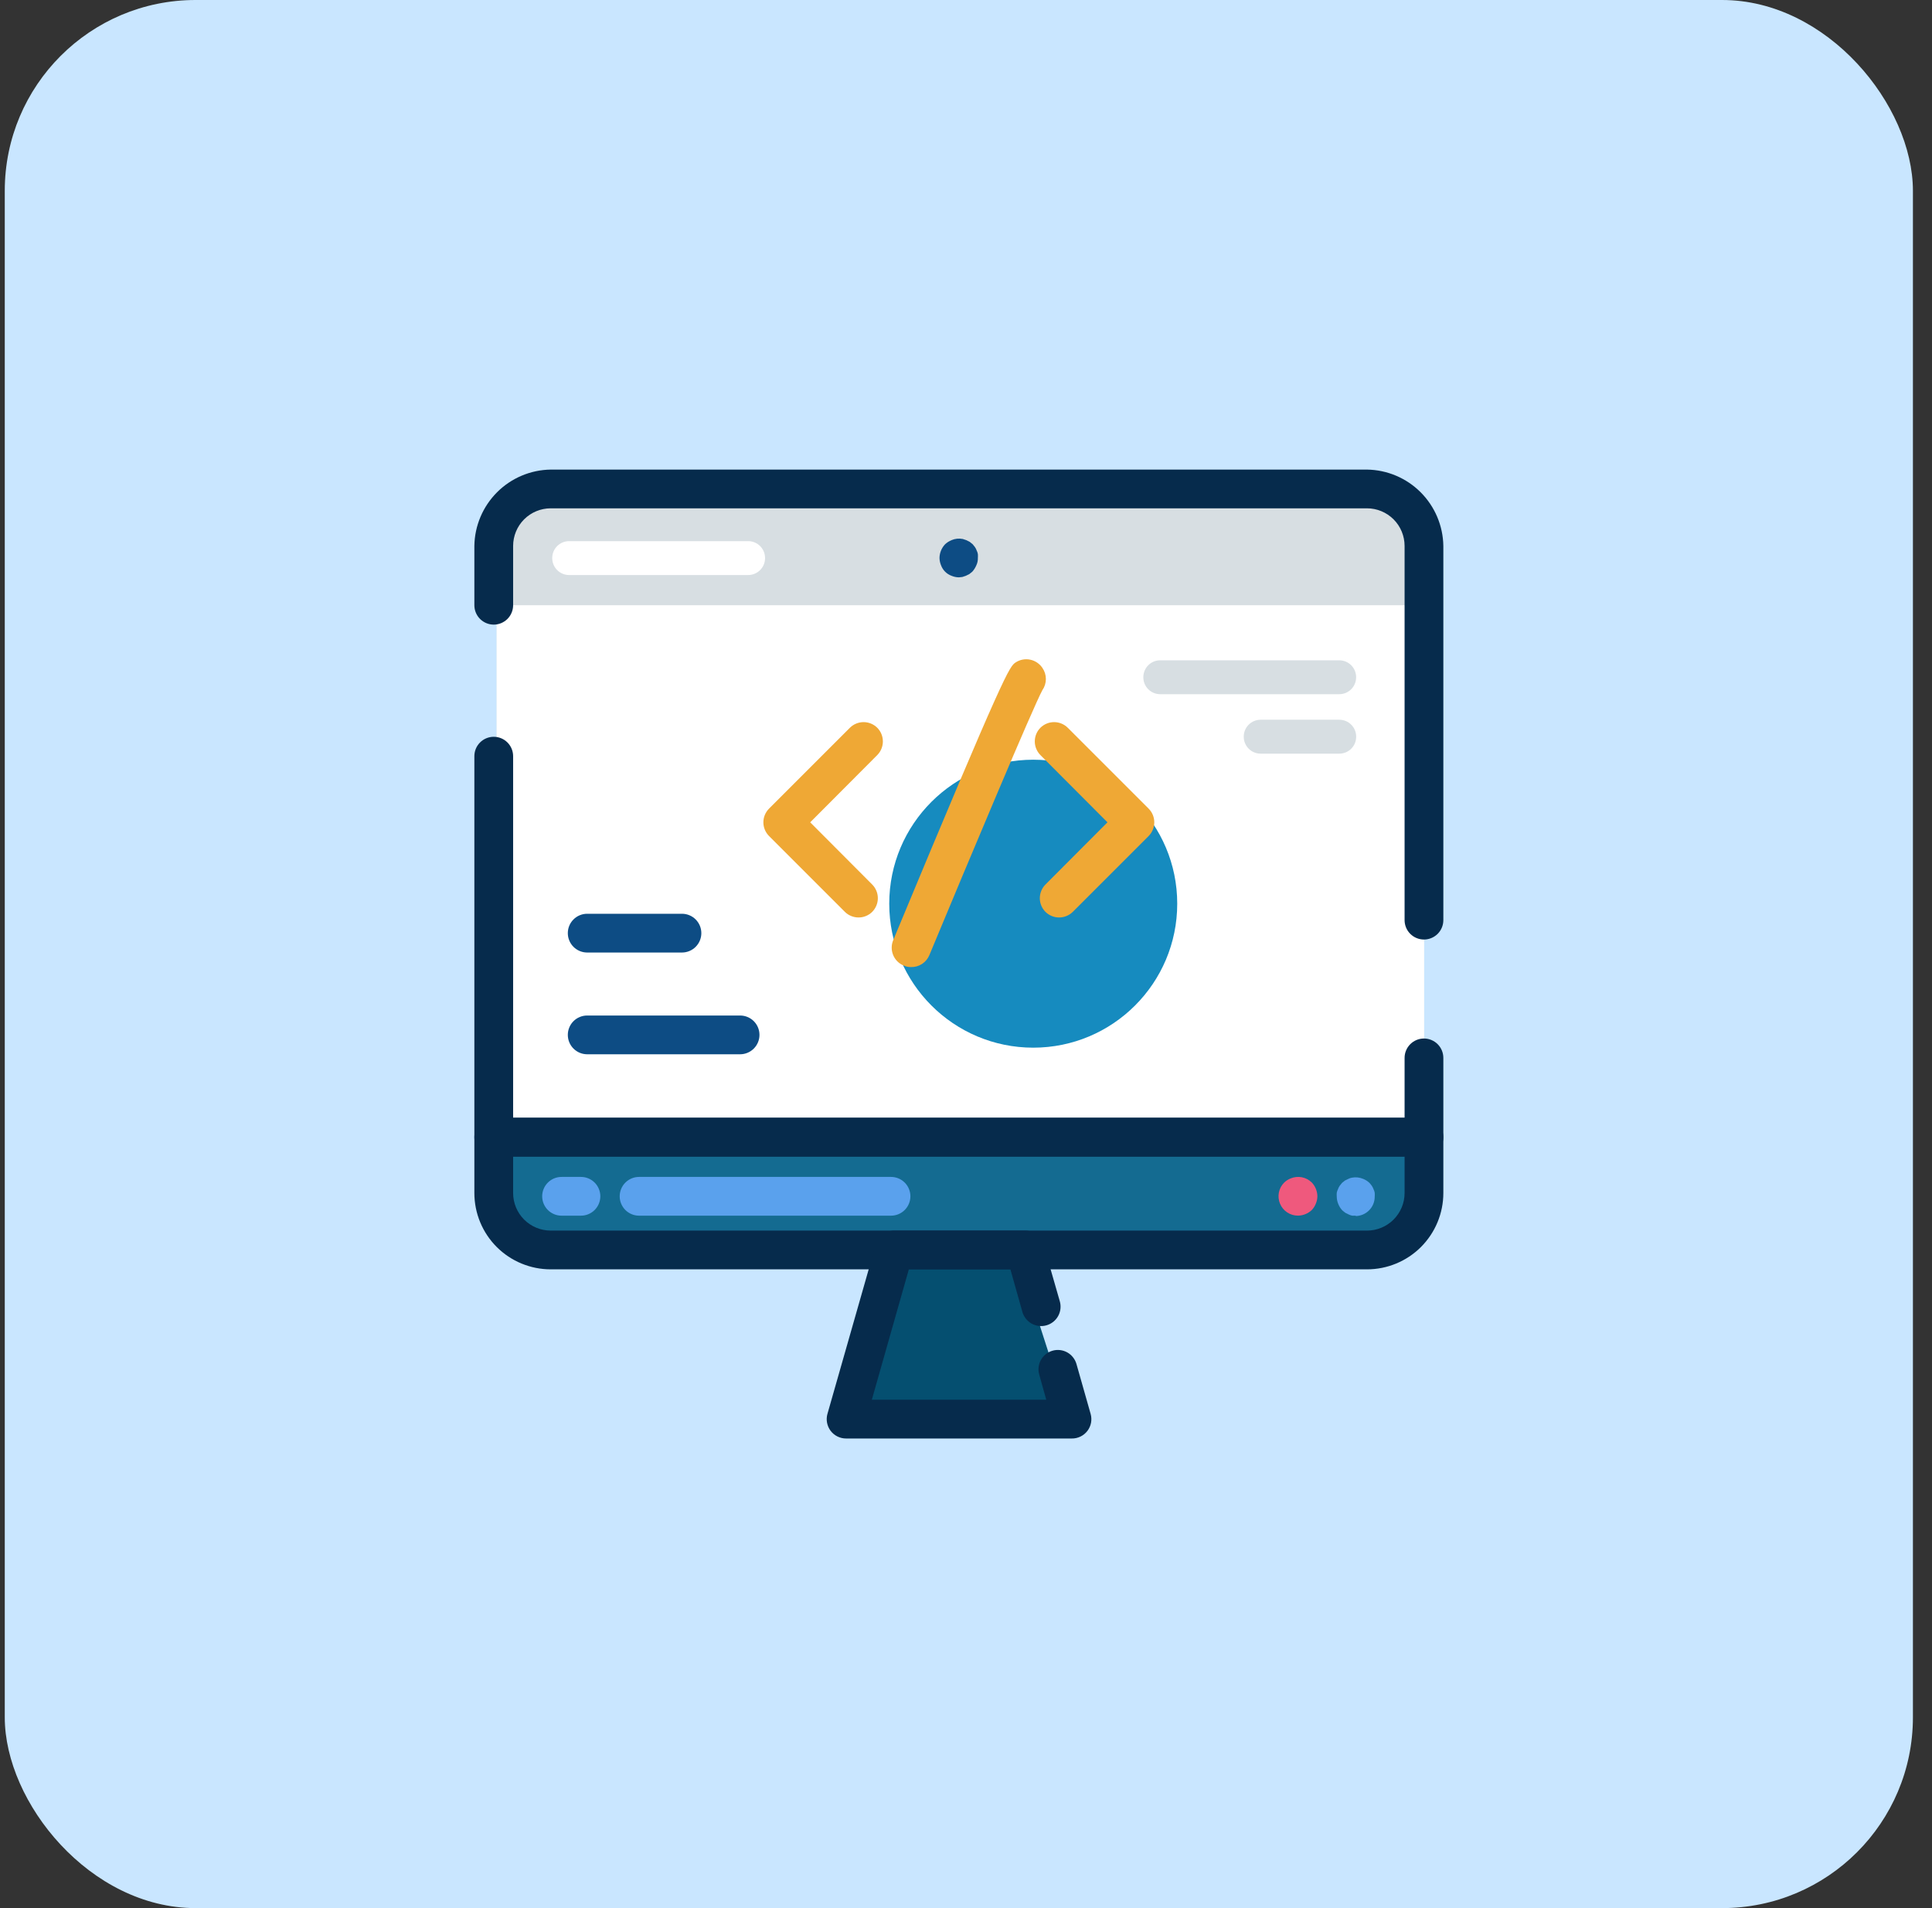 <svg xmlns="http://www.w3.org/2000/svg" width="81" height="80" viewBox="0 0 81 80" fill="none"><rect x="0" y="0" width="81" height="80" fill="#333333" stroke="none"/><rect x="0.2" width="80" height="80" rx="8" fill="#C9E6FF"></rect><path d="M42.572 52.398L44.863 59.516L35.657 59.386L37.355 52.658L42.572 52.398Z" fill="#054F70"></path><path d="M57.303 20.621H23.226C21.898 20.621 20.821 21.698 20.821 23.026V44.964C20.821 46.292 21.898 47.369 23.226 47.369H57.303C58.631 47.369 59.708 46.292 59.708 44.964V23.026C59.708 21.698 58.631 20.621 57.303 20.621Z" fill="#D7DEE2"></path><path d="M59.708 25.375H20.821V47.369H59.708V25.375Z" fill="white"></path><path d="M57.303 47.367H23.226C21.898 47.367 20.821 48.444 20.821 49.772V49.927C20.821 51.255 21.898 52.332 23.226 52.332H57.303C58.631 52.332 59.708 51.255 59.708 49.927V49.772C59.708 48.444 58.631 47.367 57.303 47.367Z" fill="#146B91"></path><path d="M57.311 53.219H23.089C22.24 53.219 21.426 52.882 20.825 52.282C20.225 51.681 19.888 50.867 19.888 50.018V47.678C19.888 47.463 19.973 47.256 20.126 47.104C20.278 46.951 20.485 46.866 20.7 46.866H59.7C59.916 46.866 60.122 46.951 60.275 47.104C60.427 47.256 60.513 47.463 60.513 47.678V50.018C60.513 50.867 60.175 51.681 59.575 52.282C58.975 52.882 58.16 53.219 57.311 53.219ZM21.513 48.491V50.018C21.513 50.436 21.679 50.837 21.974 51.133C22.27 51.428 22.671 51.594 23.089 51.594H57.311C57.518 51.594 57.723 51.554 57.915 51.474C58.106 51.395 58.28 51.279 58.426 51.133C58.572 50.986 58.688 50.813 58.768 50.621C58.847 50.43 58.888 50.225 58.888 50.018V48.491H21.513ZM59.7 39.391C59.485 39.391 59.278 39.305 59.126 39.153C58.973 39 58.888 38.794 58.888 38.578V22.889C58.888 22.471 58.722 22.07 58.426 21.774C58.13 21.479 57.73 21.312 57.311 21.312H23.089C22.671 21.312 22.27 21.479 21.974 21.774C21.679 22.07 21.513 22.471 21.513 22.889V25.375C21.513 25.59 21.427 25.797 21.275 25.95C21.122 26.102 20.916 26.188 20.7 26.188C20.485 26.188 20.278 26.102 20.126 25.95C19.973 25.797 19.888 25.59 19.888 25.375V22.889C19.9 22.044 20.242 21.237 20.839 20.639C21.437 20.041 22.244 19.7 23.089 19.688H57.311C58.157 19.7 58.964 20.041 59.561 20.639C60.159 21.237 60.5 22.044 60.513 22.889V38.578C60.513 38.794 60.427 39 60.275 39.153C60.122 39.305 59.916 39.391 59.7 39.391Z" fill="#062B4C"></path><path d="M59.7 48.489H20.7C20.485 48.489 20.278 48.404 20.126 48.251C19.973 48.099 19.888 47.892 19.888 47.677V31.703C19.888 31.488 19.973 31.281 20.126 31.129C20.278 30.976 20.485 30.891 20.7 30.891C20.916 30.891 21.122 30.976 21.275 31.129C21.427 31.281 21.513 31.488 21.513 31.703V46.864H58.888V44.354C58.888 44.138 58.973 43.932 59.126 43.779C59.278 43.627 59.485 43.541 59.7 43.541C59.916 43.541 60.122 43.627 60.275 43.779C60.427 43.932 60.513 44.138 60.513 44.354V47.677C60.513 47.892 60.427 48.099 60.275 48.251C60.122 48.404 59.916 48.489 59.7 48.489ZM44.929 60.311H35.471C35.345 60.311 35.221 60.282 35.108 60.225C34.995 60.169 34.897 60.087 34.821 59.986C34.747 59.886 34.697 59.77 34.674 59.648C34.651 59.525 34.657 59.399 34.691 59.279L36.715 52.186C36.764 52.011 36.871 51.856 37.018 51.749C37.165 51.641 37.345 51.586 37.527 51.593H42.938C43.121 51.586 43.3 51.641 43.447 51.749C43.595 51.856 43.702 52.011 43.751 52.186L44.433 54.559C44.493 54.767 44.467 54.99 44.362 55.179C44.257 55.368 44.081 55.507 43.873 55.566C43.665 55.626 43.442 55.6 43.253 55.495C43.064 55.389 42.925 55.214 42.865 55.006L42.361 53.218H38.104L36.552 58.686H43.865L43.572 57.638C43.542 57.536 43.533 57.428 43.544 57.322C43.556 57.216 43.588 57.114 43.64 57.02C43.743 56.831 43.918 56.691 44.125 56.631C44.227 56.601 44.335 56.592 44.442 56.604C44.548 56.616 44.651 56.649 44.745 56.701C44.839 56.753 44.921 56.824 44.987 56.908C45.054 56.992 45.103 57.088 45.132 57.191L45.725 59.279C45.759 59.399 45.765 59.525 45.743 59.648C45.72 59.77 45.67 59.886 45.595 59.986C45.518 60.089 45.417 60.173 45.301 60.229C45.185 60.286 45.058 60.314 44.929 60.311Z" fill="#062B4C"></path><path d="M24.356 50.969H23.544C23.328 50.969 23.122 50.883 22.969 50.731C22.817 50.578 22.731 50.372 22.731 50.156C22.731 49.941 22.817 49.734 22.969 49.582C23.122 49.429 23.328 49.344 23.544 49.344H24.356C24.572 49.344 24.779 49.429 24.931 49.582C25.083 49.734 25.169 49.941 25.169 50.156C25.169 50.372 25.083 50.578 24.931 50.731C24.779 50.883 24.572 50.969 24.356 50.969ZM37.356 50.969H26.794C26.578 50.969 26.372 50.883 26.219 50.731C26.067 50.578 25.981 50.372 25.981 50.156C25.981 49.941 26.067 49.734 26.219 49.582C26.372 49.429 26.578 49.344 26.794 49.344H37.356C37.572 49.344 37.779 49.429 37.931 49.582C38.083 49.734 38.169 49.941 38.169 50.156C38.169 50.372 38.083 50.578 37.931 50.731C37.779 50.883 37.572 50.969 37.356 50.969ZM56.856 50.969H56.694C56.643 50.96 56.594 50.943 56.548 50.92L56.401 50.847L56.28 50.749C56.206 50.672 56.148 50.581 56.109 50.481C56.067 50.384 56.045 50.279 56.044 50.172C56.04 50.118 56.04 50.064 56.044 50.01C56.053 49.959 56.069 49.91 56.093 49.864C56.111 49.812 56.135 49.763 56.166 49.718L56.263 49.596L56.385 49.498L56.531 49.425C56.578 49.402 56.627 49.385 56.678 49.376C56.836 49.345 57 49.362 57.149 49.425C57.249 49.464 57.34 49.522 57.417 49.596C57.452 49.634 57.485 49.675 57.515 49.718C57.545 49.763 57.57 49.812 57.588 49.864C57.611 49.91 57.628 49.959 57.636 50.01C57.64 50.064 57.64 50.118 57.636 50.172C57.636 50.388 57.551 50.595 57.398 50.747C57.246 50.899 57.039 50.985 56.824 50.985L56.856 50.969Z" fill="#5AA1ED"></path><path d="M54.42 50.967C54.258 50.968 54.1 50.921 53.966 50.832C53.831 50.743 53.727 50.615 53.665 50.466C53.603 50.317 53.587 50.153 53.618 49.995C53.65 49.837 53.728 49.691 53.843 49.578C53.92 49.504 54.011 49.446 54.111 49.407C54.259 49.345 54.422 49.328 54.58 49.358C54.737 49.389 54.882 49.465 54.997 49.578C55.145 49.734 55.229 49.94 55.232 50.155C55.231 50.261 55.209 50.366 55.167 50.464C55.129 50.563 55.071 50.654 54.997 50.732C54.841 50.88 54.635 50.964 54.42 50.967Z" fill="#EF597D"></path><path d="M40.202 24.206C40.096 24.204 39.991 24.183 39.893 24.141C39.792 24.104 39.701 24.046 39.625 23.97C39.549 23.895 39.491 23.803 39.454 23.702C39.413 23.604 39.391 23.5 39.389 23.393C39.392 23.178 39.477 22.972 39.625 22.817C39.704 22.745 39.795 22.687 39.893 22.646C40.042 22.583 40.206 22.566 40.364 22.597L40.511 22.646L40.657 22.719L40.779 22.817L40.876 22.938C40.907 22.984 40.932 23.033 40.949 23.085C40.973 23.131 40.989 23.18 40.998 23.231C41.002 23.285 41.002 23.339 40.998 23.393C41.001 23.5 40.979 23.606 40.933 23.702C40.892 23.8 40.834 23.891 40.763 23.97L40.641 24.068L40.494 24.141L40.348 24.19L40.202 24.206ZM31.029 44.202H24.618C24.403 44.202 24.196 44.116 24.044 43.964C23.891 43.811 23.806 43.604 23.806 43.389C23.806 43.173 23.891 42.967 24.044 42.814C24.196 42.662 24.403 42.577 24.618 42.577H31.029C31.244 42.577 31.451 42.662 31.603 42.814C31.756 42.967 31.841 43.173 31.841 43.389C31.841 43.604 31.756 43.811 31.603 43.964C31.451 44.116 31.244 44.202 31.029 44.202ZM28.591 39.936H24.618C24.403 39.936 24.196 39.85 24.044 39.698C23.891 39.545 23.806 39.339 23.806 39.123C23.806 38.908 23.891 38.701 24.044 38.549C24.196 38.396 24.403 38.311 24.618 38.311H28.591C28.807 38.311 29.013 38.396 29.166 38.549C29.318 38.701 29.404 38.908 29.404 39.123C29.404 39.339 29.318 39.545 29.166 39.698C29.013 39.85 28.807 39.936 28.591 39.936Z" fill="#0D4C84"></path><path d="M43.319 43.925C46.653 43.925 49.356 41.222 49.356 37.888C49.356 34.554 46.653 31.852 43.319 31.852C39.985 31.852 37.282 34.554 37.282 37.888C37.282 41.222 39.985 43.925 43.319 43.925Z" fill="#168BBF"></path><path d="M31.368 22.688H23.86C23.47 22.688 23.153 23.004 23.153 23.394V23.402C23.153 23.793 23.47 24.109 23.86 24.109H31.368C31.758 24.109 32.075 23.793 32.075 23.402V23.394C32.075 23.004 31.758 22.688 31.368 22.688Z" fill="white"></path><path d="M56.149 27.684H48.641C48.251 27.684 47.935 28 47.935 28.39V28.399C47.935 28.789 48.251 29.105 48.641 29.105H56.149C56.539 29.105 56.856 28.789 56.856 28.399V28.39C56.856 28 56.539 27.684 56.149 27.684Z" fill="#D7DEE2"></path><path d="M56.151 30.176H52.852C52.462 30.176 52.145 30.492 52.145 30.883V30.891C52.145 31.281 52.462 31.598 52.852 31.598H56.151C56.541 31.598 56.858 31.281 56.858 30.891V30.883C56.858 30.492 56.541 30.176 56.151 30.176Z" fill="#D7DEE2"></path><path d="M35.991 38.466C35.778 38.465 35.573 38.381 35.422 38.231L32.245 35.054C32.169 34.978 32.109 34.889 32.067 34.789C32.026 34.691 32.005 34.584 32.005 34.477C32.005 34.37 32.026 34.264 32.067 34.165C32.109 34.066 32.169 33.976 32.245 33.9L35.633 30.512C35.786 30.361 35.992 30.276 36.206 30.276C36.421 30.276 36.627 30.361 36.779 30.512C36.93 30.664 37.015 30.87 37.015 31.085C37.015 31.299 36.93 31.505 36.779 31.658L33.968 34.477L36.568 37.085C36.719 37.237 36.804 37.443 36.804 37.658C36.804 37.873 36.719 38.079 36.568 38.231C36.492 38.306 36.402 38.366 36.303 38.406C36.204 38.447 36.098 38.467 35.991 38.466ZM44.408 38.466C44.301 38.467 44.195 38.447 44.096 38.406C43.997 38.366 43.907 38.306 43.831 38.231C43.68 38.079 43.595 37.873 43.595 37.658C43.595 37.443 43.68 37.237 43.831 37.085L46.431 34.477L43.62 31.658C43.469 31.505 43.384 31.299 43.384 31.085C43.384 30.87 43.469 30.664 43.62 30.512C43.773 30.361 43.978 30.276 44.193 30.276C44.408 30.276 44.614 30.361 44.766 30.512L48.154 33.9C48.23 33.976 48.291 34.066 48.332 34.165C48.373 34.264 48.394 34.37 48.394 34.477C48.394 34.584 48.373 34.691 48.332 34.789C48.291 34.889 48.23 34.978 48.154 35.054L44.977 38.231C44.826 38.381 44.621 38.465 44.408 38.466ZM38.193 40.546C38.086 40.548 37.981 40.526 37.884 40.481C37.686 40.399 37.529 40.241 37.447 40.044C37.365 39.846 37.364 39.623 37.445 39.425C42.174 28.05 42.32 27.953 42.58 27.774C42.759 27.656 42.978 27.614 43.188 27.657C43.398 27.7 43.582 27.823 43.702 28.001C43.798 28.138 43.849 28.301 43.849 28.469C43.849 28.636 43.798 28.799 43.702 28.936C43.32 29.634 40.614 36.078 38.965 40.043C38.902 40.195 38.795 40.325 38.657 40.415C38.519 40.505 38.357 40.55 38.193 40.546Z" fill="#EFA835"></path></svg>